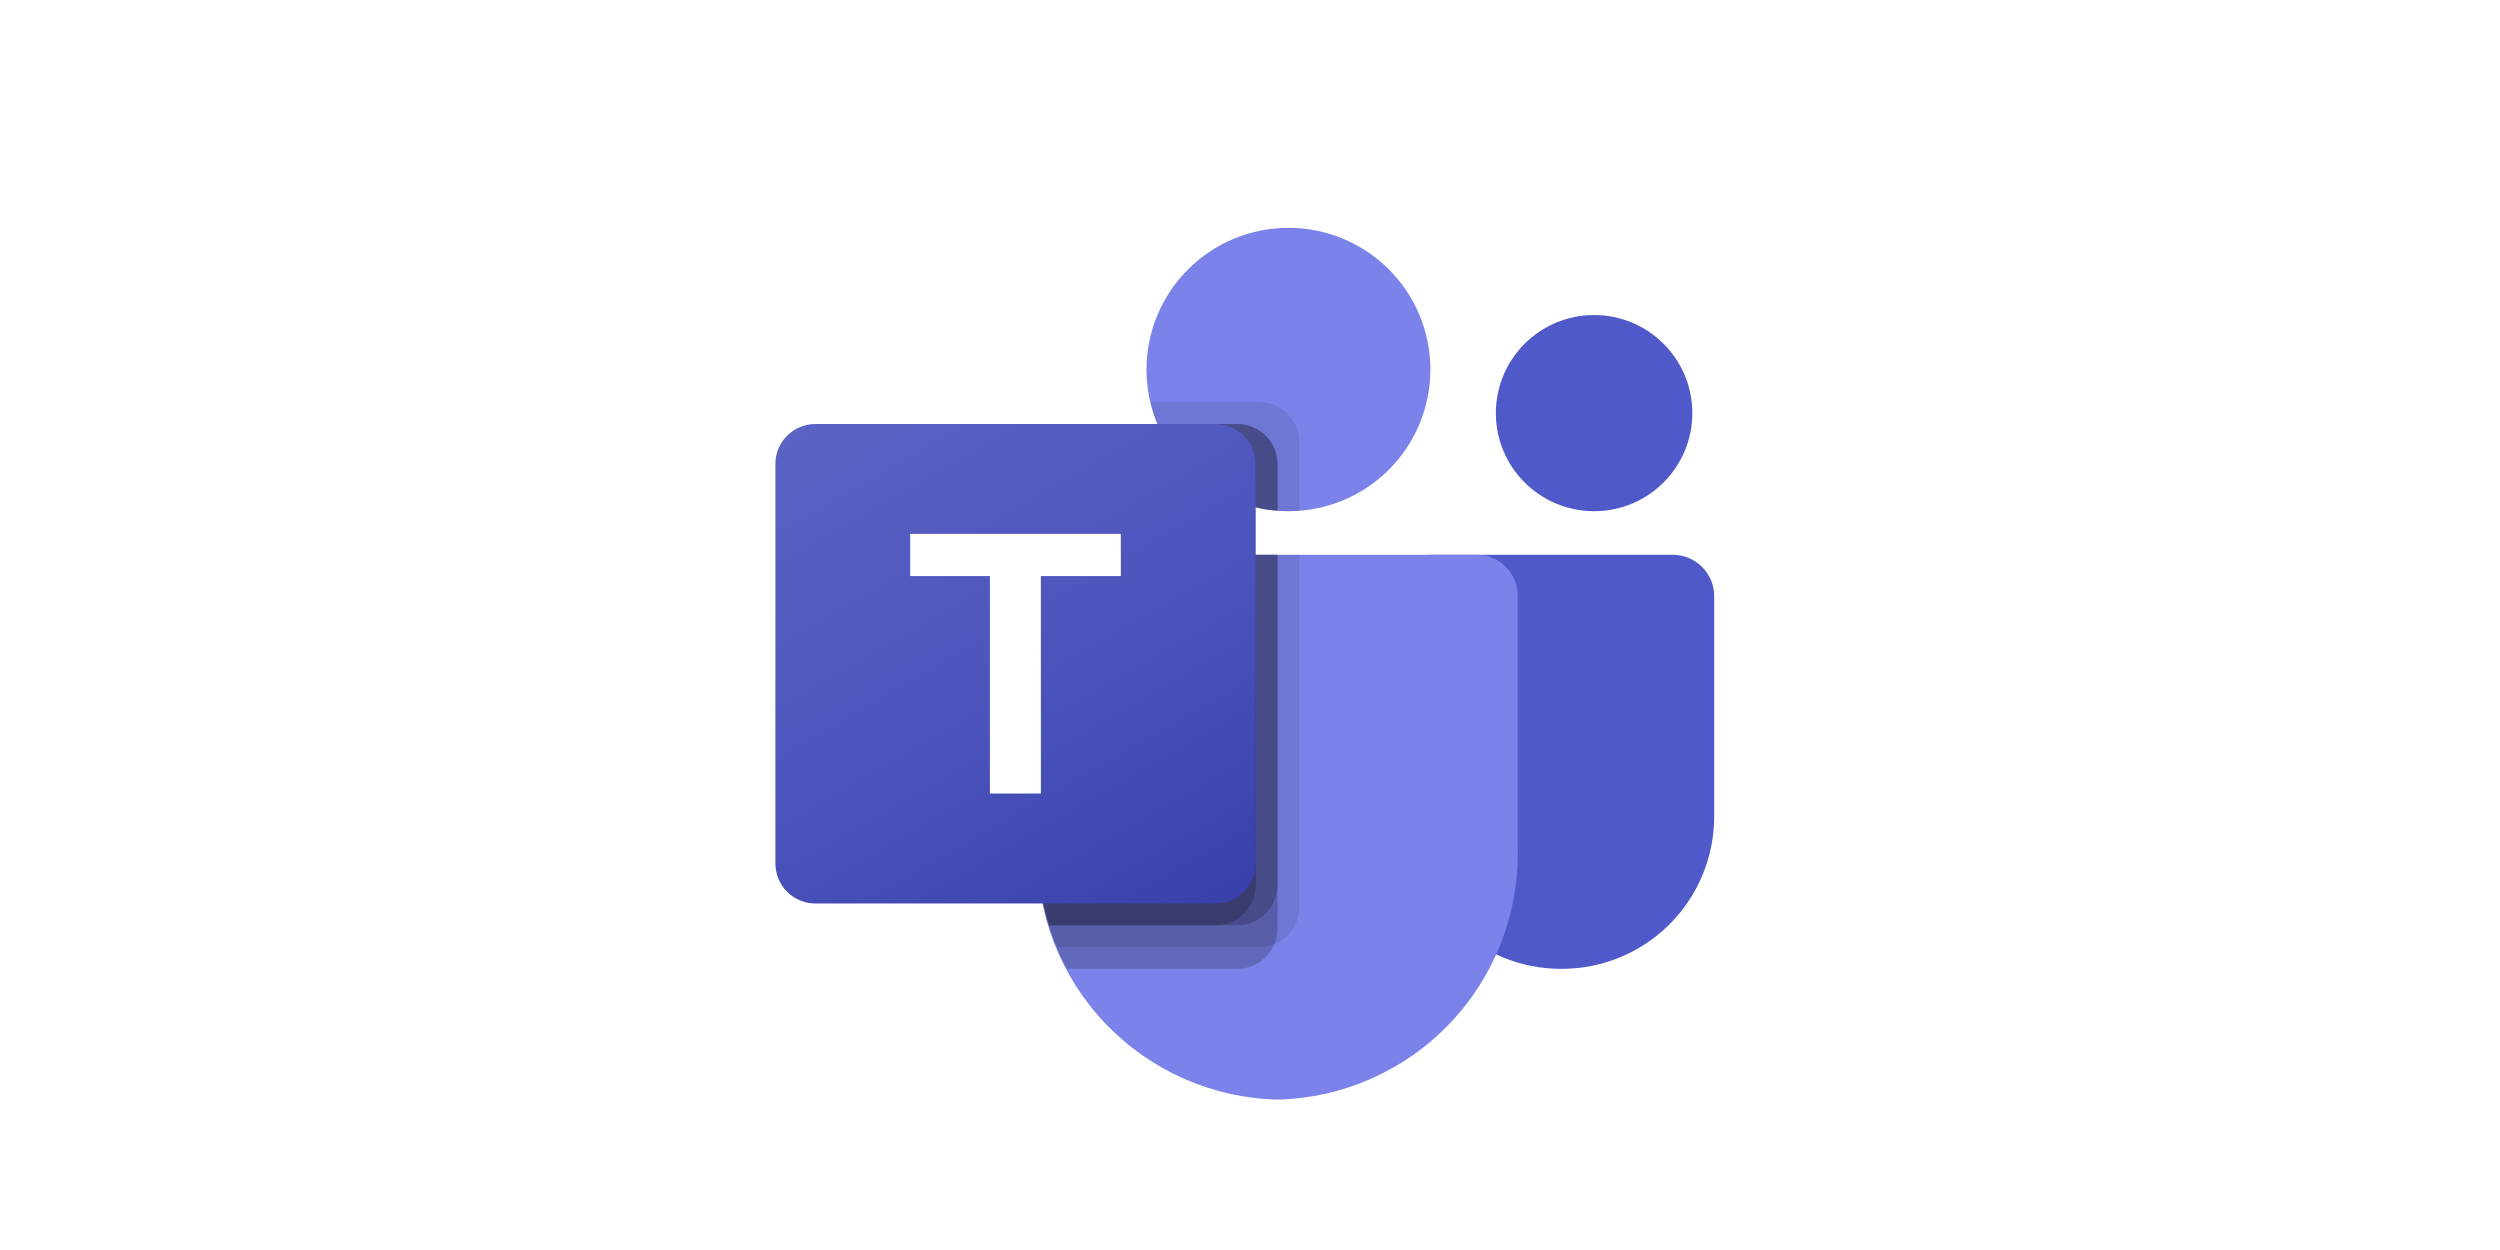 <svg width="240" height="120" viewBox="0 0 240 120" fill="none" xmlns="http://www.w3.org/2000/svg">
<rect width="240" height="120" fill="white"/>
<path d="M137.3 53.258H160.578C162.779 53.258 164.563 55.035 164.563 57.23V78.396C164.561 80.317 164.181 82.219 163.444 83.992C162.708 85.766 161.629 87.378 160.27 88.735C158.91 90.092 157.297 91.168 155.522 91.901C153.747 92.635 151.844 93.011 149.924 93.009H149.859C147.939 93.011 146.036 92.635 144.261 91.901C142.486 91.168 140.873 90.092 139.513 88.735C138.154 87.378 137.075 85.766 136.339 83.992C135.602 82.219 135.222 80.317 135.22 78.396V55.344C135.22 54.191 136.154 53.258 137.3 53.258ZM153.039 49.074C158.241 49.074 162.464 44.857 162.464 39.662C162.464 34.46 158.241 30.244 153.033 30.244C147.825 30.244 143.602 34.46 143.602 39.662C143.602 44.857 147.825 49.074 153.033 49.074H153.039Z" fill="#5059C9"/>
<path d="M123.691 49.074C125.479 49.076 127.249 48.726 128.902 48.044C130.554 47.362 132.056 46.361 133.322 45.099C134.587 43.836 135.592 42.337 136.278 40.686C136.964 39.035 137.317 37.265 137.319 35.477C137.318 33.689 136.965 31.918 136.279 30.266C135.593 28.614 134.588 27.113 133.322 25.85C132.055 24.586 130.552 23.585 128.899 22.903C127.245 22.221 125.473 21.872 123.684 21.875C121.897 21.873 120.127 22.224 118.476 22.906C116.824 23.588 115.323 24.589 114.058 25.852C112.793 27.114 111.789 28.614 111.104 30.264C110.418 31.915 110.064 33.684 110.063 35.471C110.063 42.984 116.159 49.074 123.684 49.074H123.691ZM141.858 53.258H103.426C102.384 53.283 101.394 53.721 100.675 54.475C99.955 55.23 99.565 56.239 99.589 57.281V81.422C99.449 87.679 101.798 93.736 106.12 98.262C110.443 102.788 116.385 105.414 122.642 105.563C128.9 105.416 134.843 102.791 139.167 98.264C143.491 93.738 145.841 87.68 145.701 81.422V57.281C145.713 56.765 145.623 56.251 145.436 55.769C145.249 55.287 144.97 54.847 144.613 54.473C144.256 54.1 143.829 53.8 143.356 53.592C142.883 53.383 142.374 53.27 141.858 53.258Z" fill="#7B83EB"/>
<path opacity="0.1" d="M124.74 53.258V87.087C124.735 88.102 124.329 89.075 123.61 89.792C122.892 90.509 121.919 90.914 120.903 90.917H101.43C100.211 87.897 99.584 84.672 99.582 81.415V57.281C99.57 56.765 99.66 56.252 99.847 55.77C100.034 55.289 100.314 54.849 100.671 54.476C101.028 54.102 101.455 53.803 101.927 53.596C102.4 53.388 102.909 53.275 103.426 53.264H124.734L124.74 53.258Z" fill="black"/>
<path opacity="0.2" d="M122.642 53.258V89.179C122.633 90.193 122.226 91.164 121.508 91.88C120.79 92.597 119.819 93.003 118.805 93.009H102.421C101.697 91.681 101.121 90.278 100.703 88.825C99.97 86.425 99.597 83.931 99.595 81.422V57.268C99.583 56.753 99.673 56.24 99.859 55.759C100.046 55.278 100.325 54.838 100.681 54.465C101.038 54.092 101.464 53.793 101.936 53.584C102.408 53.376 102.916 53.263 103.432 53.251H122.648L122.642 53.258Z" fill="black"/>
<path opacity="0.2" d="M122.642 53.258V84.995C122.633 86.009 122.226 86.979 121.508 87.696C120.79 88.413 119.819 88.818 118.805 88.825H100.703C99.97 86.425 99.597 83.931 99.595 81.422V57.268C99.583 56.753 99.673 56.24 99.859 55.759C100.046 55.278 100.325 54.838 100.681 54.465C101.038 54.092 101.464 53.793 101.936 53.584C102.408 53.376 102.916 53.263 103.432 53.251H122.648L122.642 53.258Z" fill="black"/>
<path opacity="0.2" d="M120.549 53.258V84.995C120.541 86.009 120.134 86.979 119.416 87.696C118.698 88.413 117.727 88.818 116.712 88.825H100.696C99.964 86.425 99.591 83.931 99.589 81.422V57.268C99.577 56.753 99.666 56.24 99.853 55.759C100.039 55.278 100.319 54.838 100.675 54.465C101.031 54.092 101.457 53.793 101.929 53.584C102.401 53.376 102.91 53.263 103.425 53.251L120.549 53.258Z" fill="black"/>
<path opacity="0.1" d="M124.74 42.443V49.035C124.386 49.054 124.051 49.074 123.691 49.074C123.337 49.074 123.002 49.054 122.641 49.035C119.766 48.813 117.036 47.685 114.844 45.812C112.651 43.938 111.11 41.418 110.442 38.612H120.903C121.918 38.616 122.89 39.02 123.608 39.736C124.326 40.452 124.733 41.422 124.74 42.436V42.443Z" fill="black"/>
<path opacity="0.2" d="M122.642 44.535V49.035C120.14 48.843 117.741 47.965 115.707 46.496C113.674 45.027 112.086 43.025 111.118 40.711H118.811C119.824 40.716 120.795 41.12 121.512 41.836C122.229 42.552 122.635 43.522 122.642 44.535Z" fill="black"/>
<path opacity="0.2" d="M122.642 44.535V49.035C120.14 48.843 117.741 47.965 115.707 46.496C113.674 45.027 112.086 43.025 111.118 40.711H118.811C119.824 40.716 120.795 41.12 121.512 41.836C122.229 42.552 122.635 43.522 122.642 44.535Z" fill="black"/>
<path opacity="0.2" d="M120.549 44.535V48.7C118.458 48.206 116.513 47.224 114.874 45.835C113.235 44.445 111.948 42.687 111.118 40.705H116.719C117.733 40.71 118.705 41.115 119.422 41.832C120.139 42.549 120.544 43.521 120.549 44.535Z" fill="black"/>
<path d="M78.281 40.705H116.706C118.83 40.705 120.549 42.423 120.549 44.541V82.896C120.549 83.4 120.45 83.9 120.257 84.366C120.063 84.832 119.78 85.255 119.423 85.611C119.066 85.968 118.643 86.25 118.176 86.443C117.71 86.635 117.211 86.734 116.706 86.733H78.274C77.77 86.733 77.272 86.634 76.806 86.441C76.341 86.248 75.918 85.965 75.561 85.609C75.205 85.253 74.922 84.83 74.73 84.364C74.537 83.899 74.438 83.4 74.438 82.896V44.541C74.438 42.417 76.156 40.705 78.281 40.705Z" fill="url(#paint0_linear_22_2)"/>
<path d="M107.604 55.305H99.924V76.182H95.031V55.305H87.377V51.249H107.597L107.604 55.305Z" fill="white"/>
<defs>
<linearGradient id="paint0_linear_22_2" x1="82.446" y1="37.711" x2="112.457" y2="89.778" gradientUnits="userSpaceOnUse">
<stop stop-color="#5A62C3"/>
<stop offset="0.5" stop-color="#4D55BD"/>
<stop offset="1" stop-color="#3940AB"/>
</linearGradient>
</defs>
</svg>
